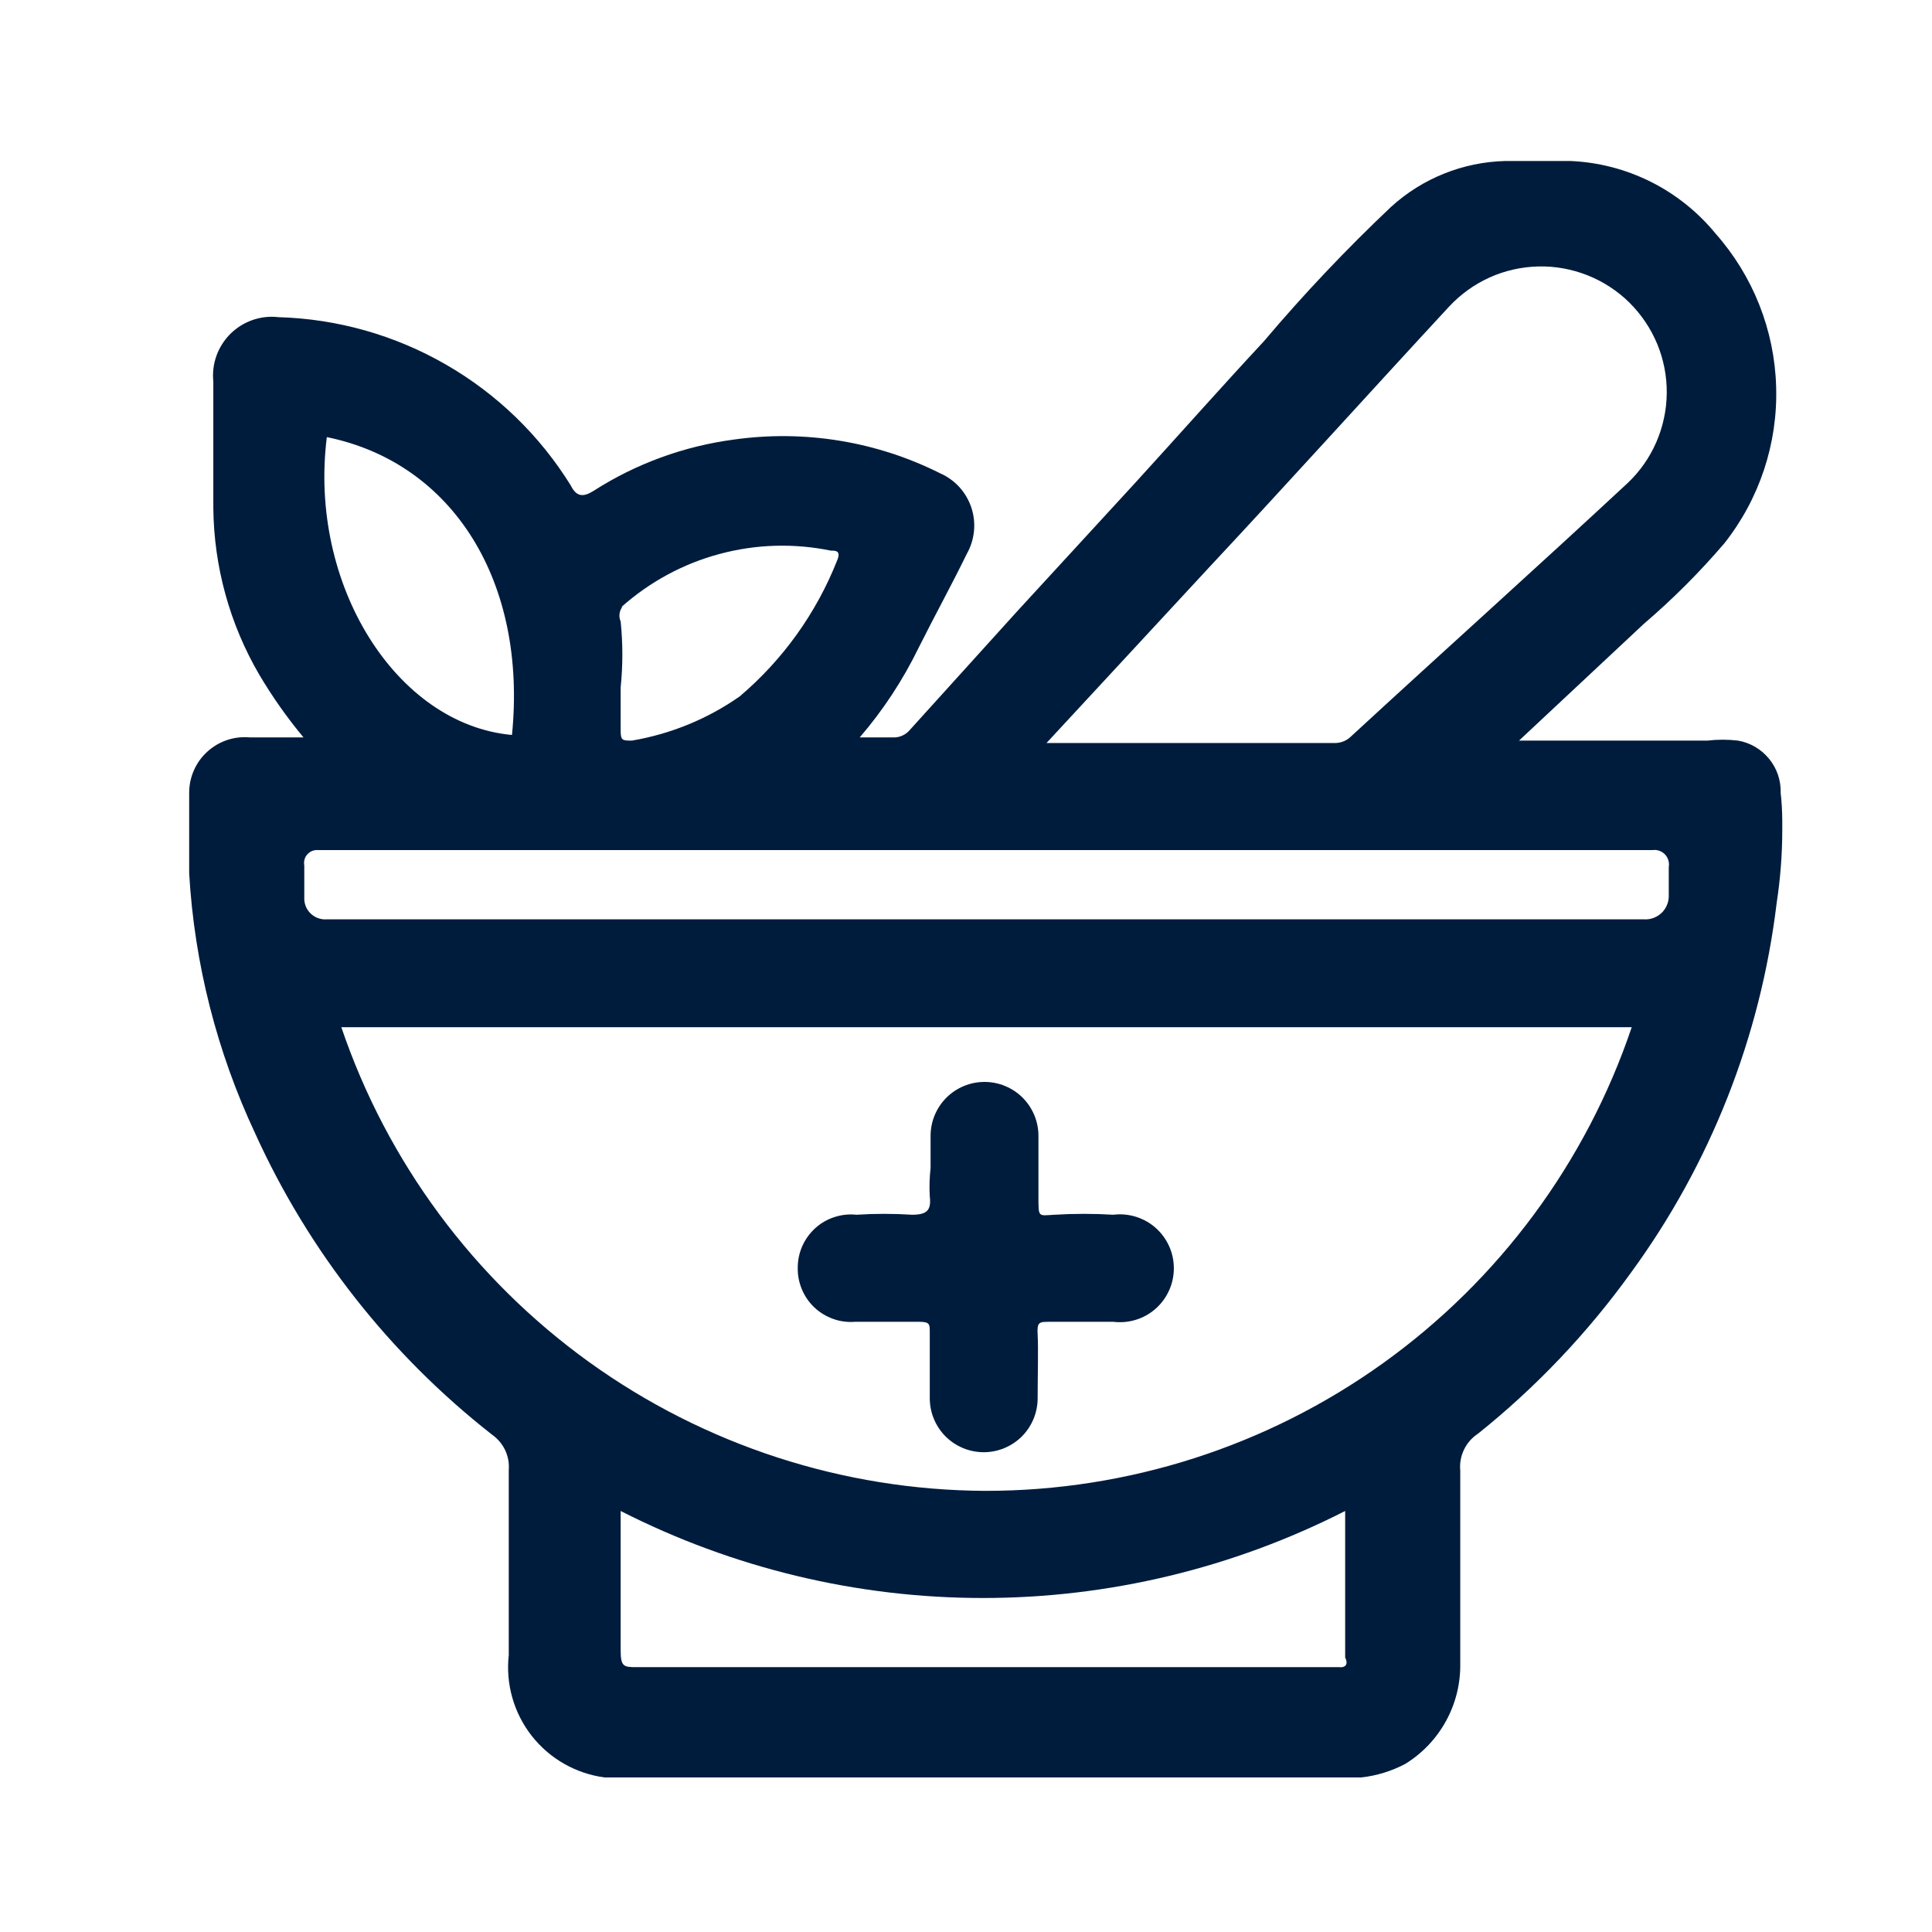 <svg width="24" height="24" viewBox="0 0 24 24" fill="none" xmlns="http://www.w3.org/2000/svg">
<path d="M22.12 9.85C22.125 9.696 22.074 9.545 21.976 9.426C21.879 9.307 21.742 9.226 21.59 9.2C21.464 9.185 21.336 9.185 21.21 9.2H18.87L20.42 7.75C20.779 7.443 21.113 7.109 21.42 6.75C21.857 6.197 22.085 5.509 22.064 4.805C22.044 4.101 21.777 3.427 21.31 2.9C21.09 2.632 20.816 2.413 20.506 2.258C20.196 2.103 19.857 2.015 19.51 2H18.7C18.174 2.013 17.669 2.215 17.28 2.57C16.723 3.097 16.195 3.654 15.7 4.24C15.16 4.82 14.63 5.42 14.1 6L12.63 7.6L11.3 9.07C11.278 9.096 11.25 9.118 11.219 9.133C11.188 9.149 11.155 9.158 11.12 9.16H10.68C10.97 8.823 11.215 8.45 11.41 8.05C11.61 7.65 11.82 7.27 12.01 6.88C12.059 6.794 12.089 6.698 12.099 6.599C12.109 6.501 12.098 6.401 12.067 6.307C12.036 6.213 11.985 6.126 11.919 6.052C11.852 5.979 11.771 5.92 11.68 5.88C10.889 5.483 9.996 5.337 9.12 5.46C8.497 5.542 7.899 5.76 7.37 6.1C7.24 6.18 7.16 6.17 7.09 6.03C6.705 5.409 6.172 4.892 5.538 4.528C4.905 4.163 4.191 3.961 3.46 3.94C3.352 3.927 3.242 3.939 3.138 3.975C3.035 4.011 2.941 4.069 2.863 4.146C2.786 4.223 2.726 4.316 2.689 4.419C2.652 4.521 2.639 4.631 2.65 4.74C2.65 5.27 2.65 5.74 2.65 6.31C2.657 7.038 2.853 7.751 3.22 8.38C3.382 8.654 3.566 8.915 3.77 9.16H3.1C3.005 9.152 2.908 9.163 2.818 9.194C2.727 9.225 2.643 9.275 2.573 9.34C2.502 9.405 2.446 9.483 2.408 9.571C2.369 9.659 2.35 9.754 2.35 9.85C2.35 9.95 2.35 10.66 2.35 10.85C2.415 11.969 2.694 13.065 3.17 14.08C3.835 15.545 4.844 16.828 6.11 17.82C6.18 17.869 6.237 17.935 6.274 18.012C6.311 18.089 6.327 18.175 6.32 18.26C6.32 19.03 6.32 19.79 6.32 20.56C6.28 20.919 6.383 21.279 6.605 21.563C6.828 21.847 7.152 22.032 7.51 22.08H16.91C17.102 22.059 17.289 22.001 17.46 21.91C17.671 21.779 17.844 21.596 17.963 21.379C18.082 21.162 18.143 20.918 18.14 20.67C18.14 19.87 18.14 19.07 18.14 18.27C18.131 18.18 18.147 18.09 18.186 18.009C18.224 17.928 18.285 17.859 18.36 17.81C19.081 17.233 19.72 16.56 20.26 15.81C21.247 14.46 21.87 12.88 22.07 11.22C22.116 10.919 22.14 10.615 22.14 10.31V10.19C22.139 10.076 22.133 9.963 22.12 9.85ZM15 7.07C16 6 17 4.89 18 3.81C18.142 3.657 18.314 3.533 18.504 3.447C18.695 3.361 18.901 3.315 19.11 3.31C19.319 3.305 19.526 3.343 19.721 3.42C19.915 3.497 20.092 3.612 20.241 3.759C20.389 3.906 20.507 4.081 20.587 4.274C20.667 4.468 20.707 4.675 20.705 4.884C20.703 5.093 20.659 5.299 20.576 5.491C20.493 5.683 20.372 5.856 20.22 6C19.08 7.06 17.92 8.1 16.77 9.16C16.718 9.206 16.65 9.231 16.58 9.23H13L15 7.07ZM7.72 7.54C8.069 7.229 8.486 7.003 8.937 6.882C9.389 6.76 9.862 6.746 10.32 6.84C10.38 6.84 10.45 6.84 10.4 6.96C10.142 7.614 9.726 8.195 9.19 8.65C8.79 8.931 8.332 9.118 7.85 9.2C7.73 9.2 7.71 9.2 7.71 9.07C7.71 8.94 7.71 8.75 7.71 8.54C7.738 8.267 7.738 7.993 7.71 7.72C7.697 7.691 7.692 7.659 7.696 7.627C7.699 7.596 7.711 7.566 7.73 7.54H7.72ZM4.06 5.43C5.63 5.75 6.55 7.23 6.36 9.13C4.92 9 3.83 7.26 4.06 5.43ZM16.63 20.71H7.92C7.75 20.71 7.71 20.71 7.71 20.5C7.71 19.93 7.71 19.36 7.71 18.77C9.104 19.48 10.646 19.851 12.21 19.851C13.774 19.851 15.316 19.48 16.71 18.77V20.59C16.75 20.67 16.72 20.72 16.63 20.71ZM12.24 18.52C10.473 18.512 8.753 17.953 7.318 16.92C5.884 15.887 4.808 14.433 4.24 12.76H20.27C19.703 14.44 18.623 15.899 17.182 16.933C15.742 17.966 14.013 18.521 12.24 18.52ZM20.73 10.77V11.14C20.729 11.179 20.72 11.217 20.703 11.253C20.687 11.288 20.664 11.32 20.635 11.346C20.606 11.372 20.572 11.392 20.535 11.405C20.498 11.418 20.459 11.423 20.42 11.42H4.06C4.026 11.423 3.992 11.419 3.959 11.408C3.926 11.398 3.896 11.38 3.87 11.358C3.844 11.336 3.823 11.309 3.807 11.278C3.792 11.248 3.783 11.214 3.78 11.18V10.75C3.775 10.726 3.776 10.701 3.783 10.677C3.789 10.653 3.801 10.631 3.818 10.613C3.834 10.594 3.855 10.58 3.878 10.571C3.901 10.562 3.925 10.558 3.95 10.56H20.53C20.558 10.556 20.587 10.559 20.613 10.569C20.64 10.578 20.664 10.594 20.683 10.614C20.703 10.635 20.717 10.66 20.725 10.687C20.733 10.714 20.735 10.742 20.73 10.77Z" fill="#001C3D"/>
<path d="M11.56 14.51V14.11C11.56 13.932 11.631 13.762 11.756 13.636C11.882 13.511 12.052 13.44 12.23 13.44C12.408 13.44 12.578 13.511 12.704 13.636C12.829 13.762 12.9 13.932 12.9 14.11C12.9 14.37 12.9 14.63 12.9 14.88C12.9 15.13 12.9 15.1 13.1 15.09C13.343 15.075 13.587 15.075 13.83 15.09C13.924 15.078 14.02 15.087 14.11 15.115C14.201 15.143 14.285 15.19 14.356 15.253C14.427 15.316 14.484 15.393 14.523 15.48C14.562 15.566 14.582 15.66 14.582 15.755C14.582 15.85 14.562 15.944 14.523 16.03C14.484 16.117 14.427 16.194 14.356 16.257C14.285 16.32 14.201 16.367 14.11 16.395C14.02 16.423 13.924 16.431 13.83 16.42H13.04C12.91 16.42 12.88 16.42 12.89 16.58C12.9 16.74 12.89 17.1 12.89 17.37C12.89 17.548 12.819 17.718 12.694 17.844C12.568 17.969 12.398 18.04 12.22 18.04C12.042 18.04 11.872 17.969 11.746 17.844C11.621 17.718 11.55 17.548 11.55 17.37C11.55 17.1 11.55 16.82 11.55 16.55C11.55 16.45 11.55 16.42 11.42 16.42H10.62C10.528 16.427 10.436 16.415 10.35 16.384C10.263 16.353 10.184 16.305 10.117 16.242C10.05 16.179 9.997 16.102 9.962 16.018C9.926 15.933 9.908 15.842 9.91 15.75C9.909 15.657 9.929 15.565 9.966 15.48C10.004 15.395 10.059 15.319 10.127 15.257C10.196 15.194 10.278 15.147 10.366 15.119C10.454 15.09 10.548 15.08 10.64 15.09C10.87 15.075 11.1 15.075 11.33 15.09C11.52 15.09 11.57 15.03 11.55 14.86C11.543 14.743 11.547 14.626 11.56 14.51Z" fill="#001C3D"/>
</svg>
